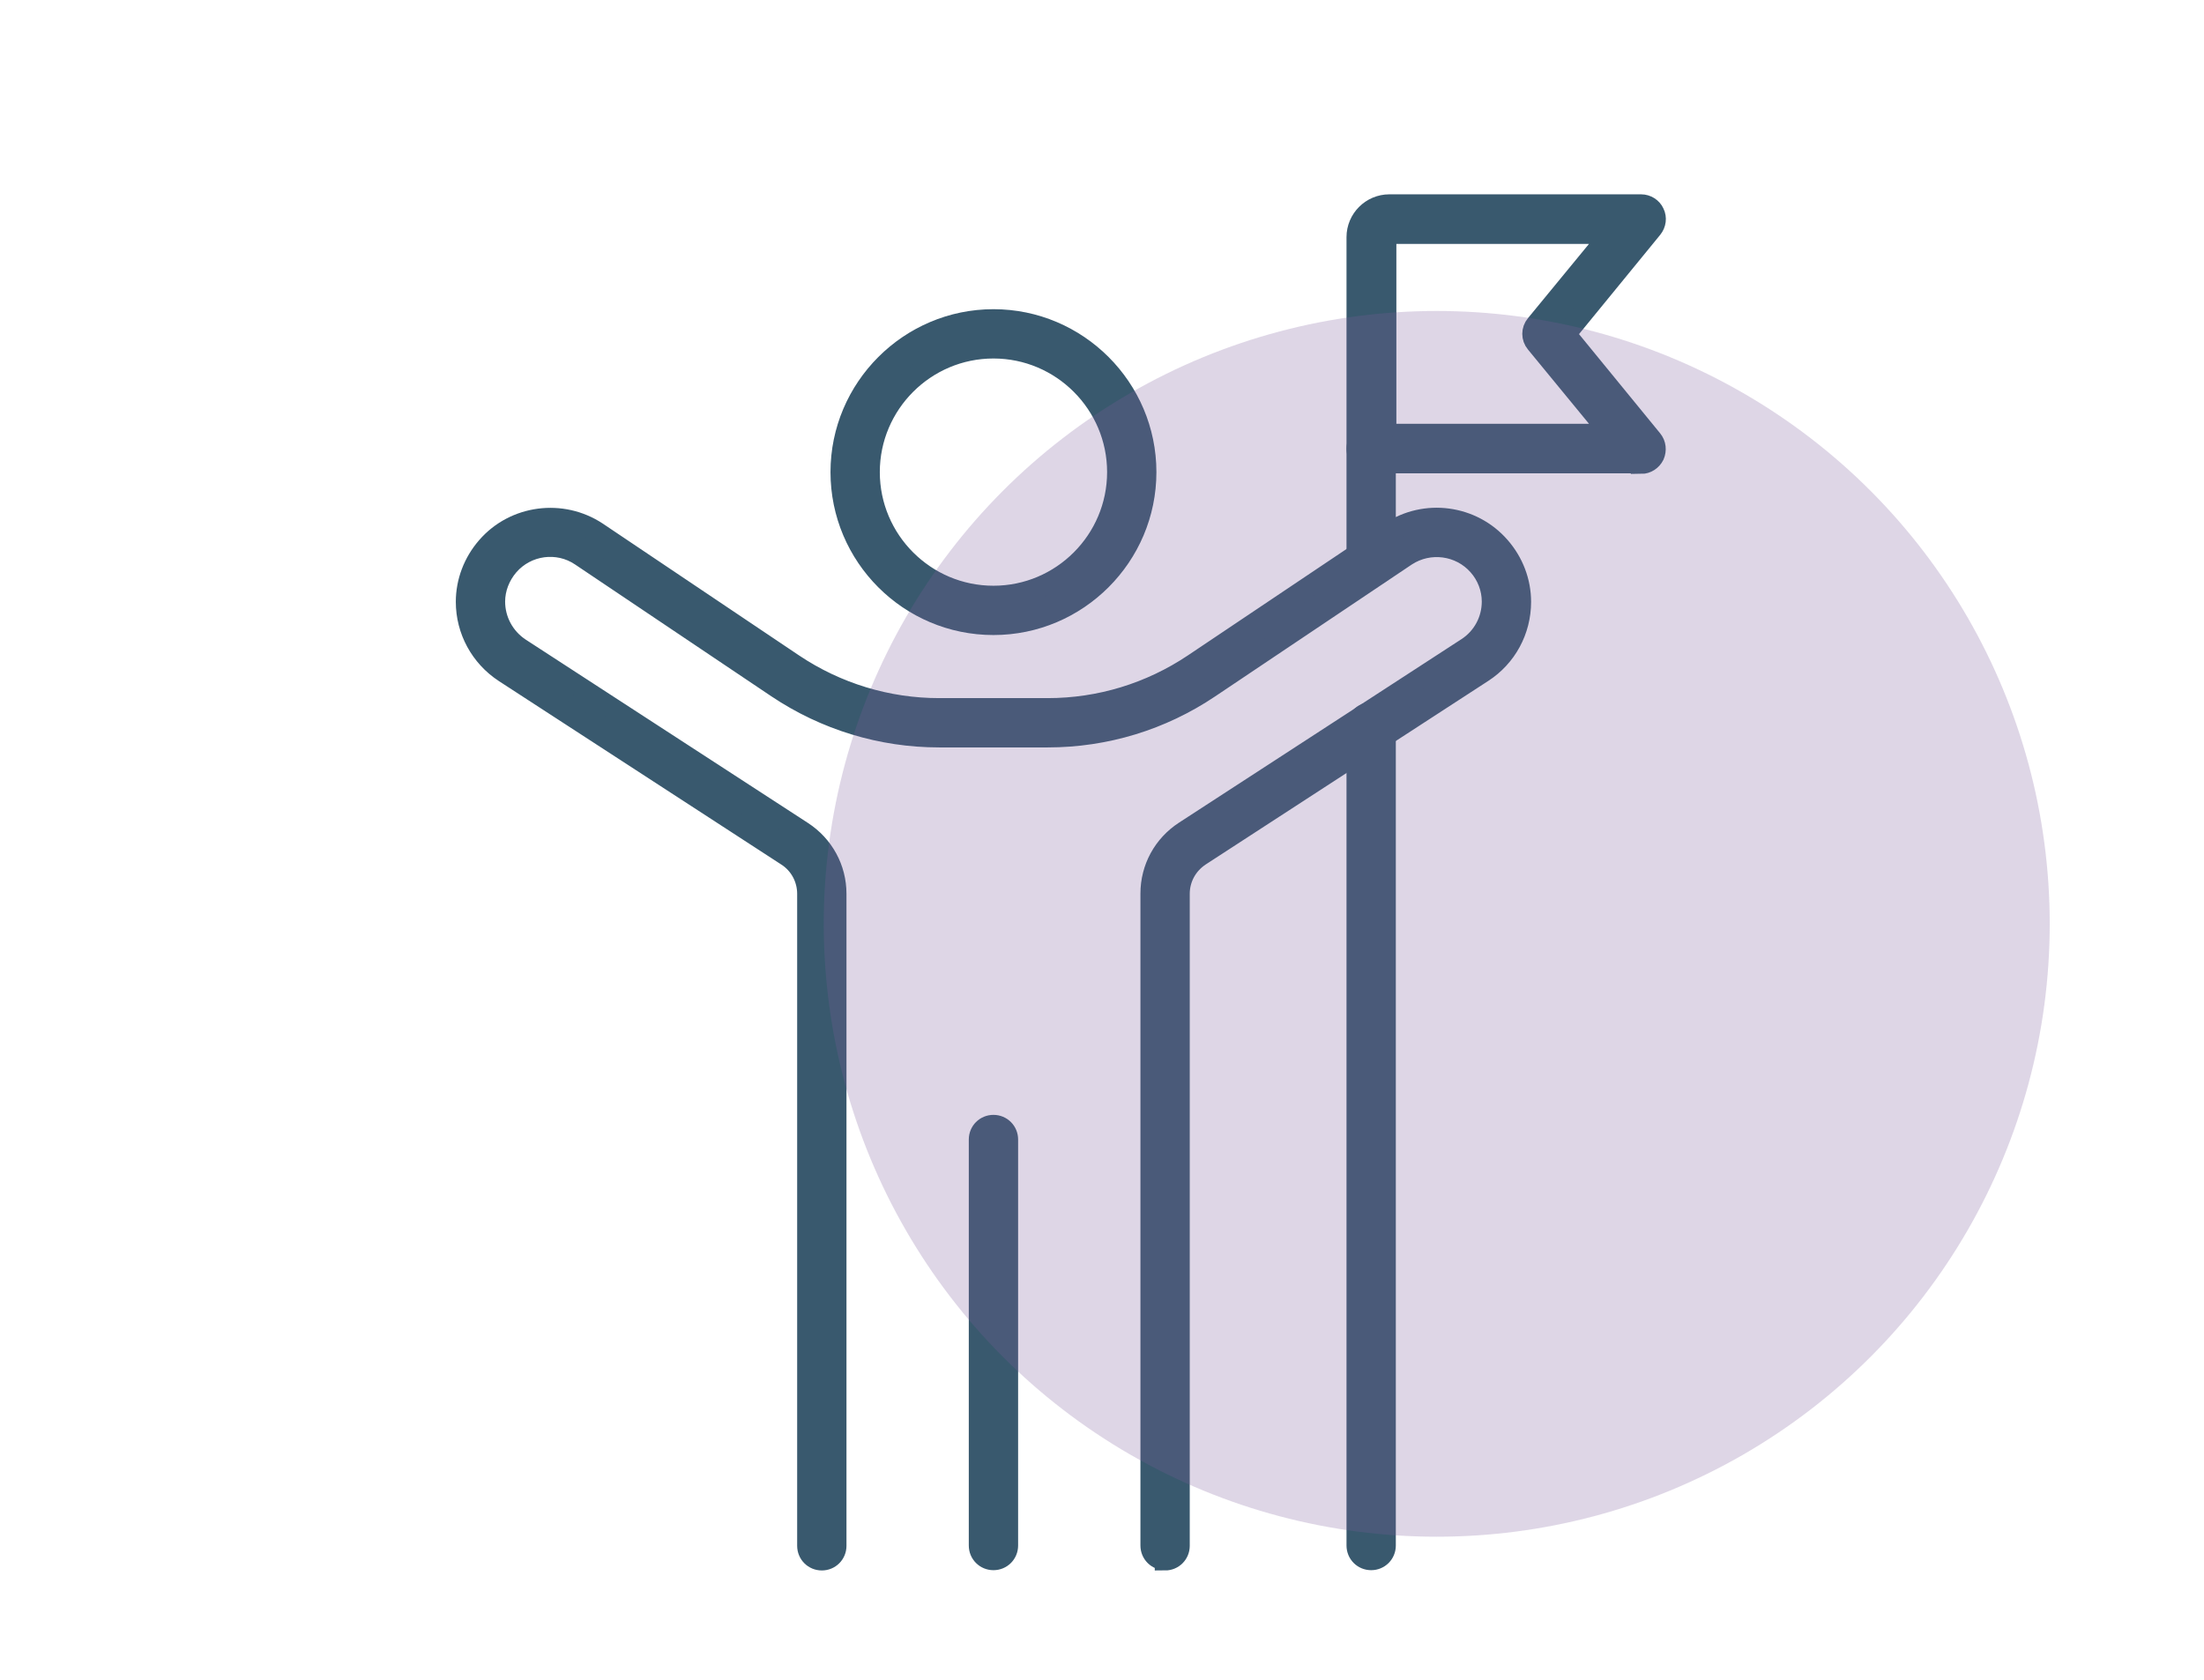 <?xml version="1.0" encoding="UTF-8"?>
<svg id="Layer_1" data-name="Layer 1" xmlns="http://www.w3.org/2000/svg" viewBox="0 0 80 61">
  <defs>
    <style>
      .cls-1 {
        fill: #39596e;
        stroke: #39596e;
        stroke-miterlimit: 10;
        stroke-width: .75px;
      }

      .cls-2 {
        fill: #7c5c9e;
        opacity: .25;
      }
    </style>
  </defs>
  <g>
    <path class="cls-1" d="M59.57,16.81h-9.8c-.29,0-.52-.23-.52-.52v-7.68c0-.65.53-1.18,1.18-1.18h9.14c.2,0,.39.12.47.3.09.18.06.4-.07.56l-3.14,3.84,3.14,3.84c.13.16.15.37.07.56-.09.18-.27.3-.47.3ZM50.3,15.76h8.17l-2.72-3.31c-.16-.19-.16-.47,0-.66l2.72-3.31h-8.03c-.07,0-.13.06-.13.13v7.16Z"/>
    <g>
      <path class="cls-1" d="M36.06,22.68c-3.06,0-5.54-2.49-5.54-5.54s2.49-5.54,5.54-5.54,5.54,2.49,5.54,5.54-2.49,5.54-5.54,5.54ZM36.06,12.64c-2.48,0-4.5,2.02-4.5,4.5s2.02,4.5,4.5,4.5,4.5-2.02,4.5-4.5-2.02-4.5-4.5-4.5Z"/>
      <path class="cls-1" d="M42.29,56.63c-.29,0-.52-.23-.52-.52v-23.67c0-.92.46-1.76,1.23-2.26l10.25-6.66c.57-.37.91-1,.91-1.68,0-.48-.18-.95-.5-1.31-.66-.75-1.78-.9-2.62-.35l-7.14,4.79c-1.74,1.17-3.77,1.79-5.87,1.79h-3.94c-2.1,0-4.13-.62-5.88-1.79l-7.13-4.79c-.83-.56-1.96-.41-2.62.35-.32.37-.5.84-.5,1.31,0,.68.34,1.31.91,1.69l10.25,6.66c.77.5,1.23,1.34,1.23,2.26v23.67c0,.29-.23.52-.52.52s-.52-.23-.52-.52v-23.67c0-.56-.28-1.08-.75-1.38l-10.25-6.66c-.87-.57-1.39-1.53-1.39-2.56,0-.73.27-1.44.76-2,1-1.15,2.72-1.37,3.99-.53l7.13,4.79c1.57,1.05,3.4,1.61,5.29,1.61h3.94c1.89,0,3.72-.56,5.29-1.61l7.14-4.79c1.27-.85,2.98-.62,3.98.53.49.56.76,1.27.76,2,0,1.04-.52,2-1.39,2.56l-10.25,6.66c-.47.31-.75.82-.75,1.38v23.67c0,.29-.23.52-.52.52Z"/>
      <path class="cls-1" d="M36.06,56.63c-.29,0-.52-.23-.52-.52v-14.74c0-.29.23-.52.52-.52s.52.23.52.52v14.74c0,.29-.23.52-.52.52Z"/>
    </g>
    <path class="cls-1" d="M49.77,56.63c-.29,0-.52-.23-.52-.52v-29.72c0-.29.23-.52.52-.52s.52.23.52.52v29.72c0,.29-.23.52-.52.52Z"/>
    <path class="cls-1" d="M49.77,20.91c-.29,0-.52-.23-.52-.52v-4.1c0-.29.23-.52.52-.52s.52.23.52.52v4.1c0,.29-.23.52-.52.52Z"/>
  </g>
  <circle class="cls-2" cx="52.15" cy="33.54" r="22.25"/>
</svg>